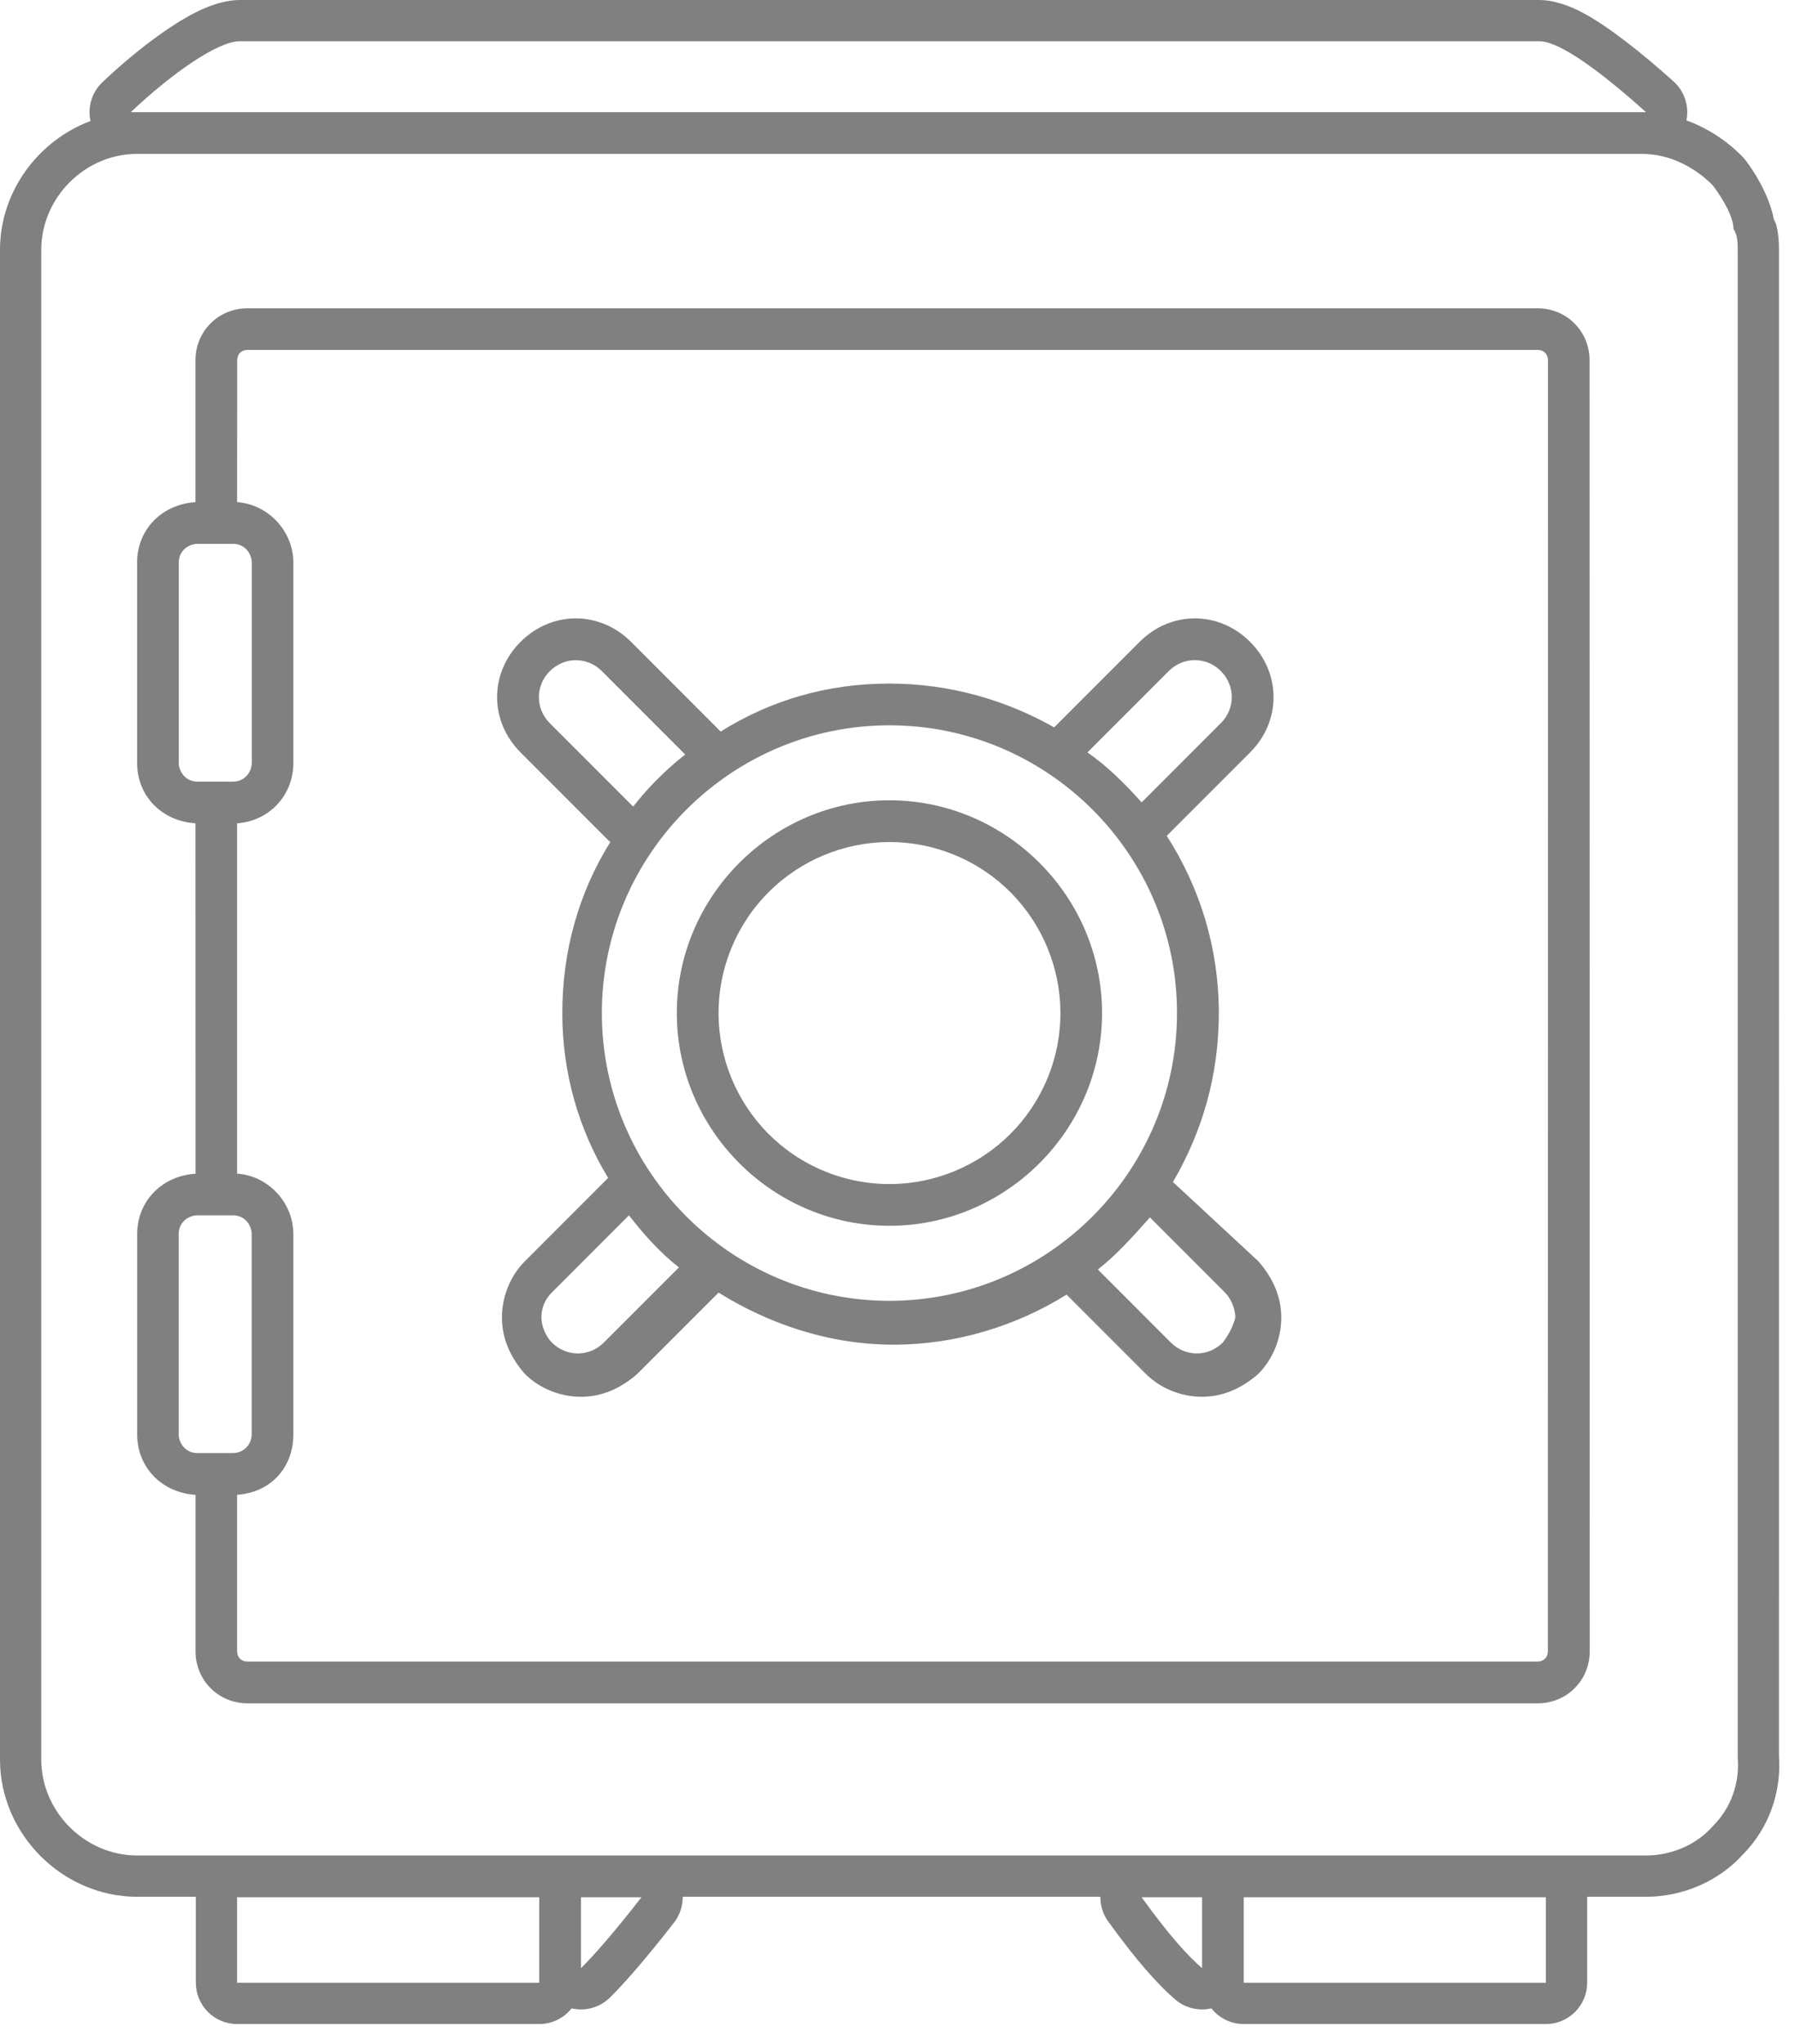 <?xml version="1.0" encoding="UTF-8" standalone="no"?>
<!DOCTYPE svg PUBLIC "-//W3C//DTD SVG 1.1//EN" "http://www.w3.org/Graphics/SVG/1.1/DTD/svg11.dtd">
<svg width="100%" height="100%" viewBox="0 0 87 99" version="1.1" xmlns="http://www.w3.org/2000/svg" xmlns:xlink="http://www.w3.org/1999/xlink" xml:space="preserve" xmlns:serif="http://www.serif.com/" style="fill-rule:evenodd;clip-rule:evenodd;stroke-linejoin:round;stroke-miterlimit:2;">
    <g transform="matrix(1,0,0,1,-11.789,-10.93)">
        <g>
            <path d="M16.175,16.792C16.027,16.115 16.239,15.399 16.753,14.912C18.332,13.415 20.03,12.153 21.286,11.522C22.123,11.101 22.857,10.93 23.383,10.93L86.414,10.93C86.955,10.93 87.698,11.115 88.538,11.566C89.74,12.212 91.355,13.483 92.904,14.876C93.437,15.356 93.666,16.077 93.526,16.763C94.533,17.124 95.449,17.723 96.212,18.485C96.277,18.551 96.339,18.621 96.395,18.695C97.156,19.705 97.614,20.758 97.759,21.533L97.759,21.535L97.864,21.762C97.988,22.192 98.012,22.654 98.012,23.032C98.012,23.032 98.012,95.983 98.011,95.971C98.136,97.712 97.55,99.446 96.274,100.745C95.094,102.061 93.333,102.805 91.571,102.805L88.715,102.805C88.715,102.813 88.715,102.82 88.715,102.828L88.715,106.969C88.715,108.073 87.82,108.969 86.715,108.969L72.07,108.969C71.435,108.969 70.869,108.672 70.502,108.211C69.891,108.352 69.239,108.199 68.75,107.781C67.969,107.112 66.95,106.006 65.5,104C65.245,103.646 65.117,103.226 65.121,102.805L44.879,102.805C44.884,103.25 44.74,103.693 44.457,104.057C42.965,105.973 42.002,107.038 41.363,107.676C40.869,108.17 40.16,108.365 39.494,108.21C39.128,108.672 38.562,108.969 37.926,108.969L23.281,108.969C22.176,108.969 21.281,108.073 21.281,106.969L21.281,102.828C21.281,102.82 21.281,102.813 21.281,102.805L18.434,102.805C14.824,102.805 11.789,99.771 11.789,96.161L11.789,23.028C11.789,20.207 13.642,17.737 16.175,16.792ZM70.051,106.262L70.051,102.828L67.121,102.828C68.434,104.645 69.344,105.657 70.051,106.262ZM72.07,102.828L72.07,106.969L86.715,106.969L86.715,102.828L72.07,102.828ZM95.809,22.02C95.809,21.516 95.407,20.708 94.797,19.899C93.887,18.989 92.676,18.383 91.364,18.383L18.434,18.383C15.91,18.383 13.789,20.504 13.789,23.028L13.789,96.161C13.789,98.684 15.91,100.805 18.434,100.805L91.571,100.805C92.782,100.805 93.996,100.301 94.801,99.391C95.711,98.481 96.114,97.27 96.012,96.059L96.012,23.032C96.012,22.728 96.012,22.325 95.809,22.02ZM88.84,90.911C88.84,92.325 87.731,93.434 86.317,93.434L23.79,93.434C22.376,93.434 21.266,92.325 21.266,90.911L21.266,83.337C19.649,83.235 18.438,82.024 18.438,80.407L18.438,70.712C18.438,69.095 19.649,67.884 21.266,67.782L21.262,50.809C19.645,50.708 18.434,49.497 18.434,47.879L18.434,38.184C18.434,36.567 19.645,35.356 21.262,35.254L21.262,28.387C21.262,26.973 22.372,25.864 23.786,25.864L86.309,25.864C87.723,25.864 88.832,26.973 88.832,28.387L88.84,90.911ZM86.312,27.879L23.789,27.879C23.484,27.879 23.285,28.082 23.285,28.383L23.281,35.254C24.797,35.356 26.008,36.668 26.008,38.184L26.008,47.879C26.008,49.496 24.797,50.707 23.281,50.809L23.281,67.778C24.797,67.879 26.008,69.192 26.008,70.707L26.008,80.403C26.008,82.02 24.898,83.231 23.281,83.332L23.281,90.907C23.281,91.211 23.484,91.411 23.785,91.411L86.308,91.411C86.613,91.411 86.812,91.207 86.812,90.907L86.816,28.384C86.816,28.083 86.617,27.879 86.312,27.879ZM72.777,77.477C71.968,78.184 71.058,78.586 70.05,78.586C69.039,78.586 68.031,78.184 67.324,77.477L63.484,73.637C61.058,75.153 58.129,76.063 55.101,76.063C51.968,76.063 49.039,75.051 46.617,73.54L42.679,77.477C41.871,78.184 40.961,78.587 39.953,78.587C38.941,78.587 37.933,78.184 37.226,77.477C36.519,76.669 36.117,75.758 36.117,74.751C36.117,73.739 36.519,72.731 37.226,72.024L41.265,67.985C39.851,65.661 39.043,62.934 39.043,60.004C39.043,56.973 39.851,54.145 41.367,51.723L37.019,47.375C35.503,45.86 35.503,43.536 37.019,42.02C38.535,40.504 40.859,40.504 42.375,42.02L46.718,46.364C49.144,44.848 51.871,44.04 54.902,44.04C57.832,44.04 60.558,44.848 62.882,46.161L67.023,42.02C68.539,40.504 70.863,40.504 72.379,42.02C73.894,43.536 73.894,45.86 72.379,47.376L68.339,51.415C69.957,53.938 70.863,56.868 70.863,60.001C70.863,63.032 70.054,65.758 68.64,68.184L72.781,72.024C73.488,72.832 73.89,73.743 73.89,74.751C73.89,75.758 73.484,76.77 72.777,77.477ZM45,47.477L40.961,43.438C40.254,42.731 39.145,42.731 38.438,43.438C37.731,44.145 37.73,45.254 38.438,45.961L42.477,50C43.184,49.09 44.09,48.184 45,47.477ZM54.898,46.062C47.222,46.062 40.96,52.324 40.96,60C40.96,67.676 47.222,73.938 54.898,73.938C62.574,73.938 68.836,67.676 68.836,60C68.84,52.324 62.574,46.062 54.898,46.062ZM54.898,70.304C49.242,70.304 44.593,65.66 44.593,59.999C44.593,54.343 49.238,49.694 54.898,49.694C60.554,49.694 65.203,54.339 65.203,59.999C65.203,65.655 60.555,70.304 54.898,70.304ZM58.07,52.348C53.844,50.598 49,52.606 47.25,56.828C45.496,61.055 47.504,65.902 51.73,67.652C55.957,69.402 60.801,67.395 62.554,63.168C64.304,58.946 62.297,54.098 58.07,52.348ZM67.523,69.898C66.714,70.808 65.906,71.714 65,72.421L68.535,75.957C69.242,76.664 70.351,76.664 71.058,75.957C71.363,75.554 71.562,75.148 71.664,74.746C71.664,74.343 71.461,73.836 71.16,73.535L67.523,69.898ZM67.121,49.797L70.961,45.957C71.668,45.25 71.668,44.141 70.961,43.434C70.254,42.727 69.144,42.727 68.437,43.434L64.496,47.375C65.504,48.082 66.312,48.891 67.121,49.797ZM42.273,69.797L38.535,73.535C38.23,73.84 38.031,74.242 38.031,74.746C38.031,75.149 38.234,75.656 38.535,75.957C39.242,76.664 40.351,76.664 41.058,75.957L44.695,72.32C43.789,71.617 42.98,70.707 42.273,69.797ZM23.082,48.789C23.687,48.789 23.992,48.285 23.992,47.879L23.992,38.184C23.992,37.781 23.687,37.273 23.082,37.273L21.363,37.273C20.961,37.273 20.453,37.578 20.453,38.184L20.453,47.879C20.453,48.281 20.758,48.789 21.363,48.789L23.082,48.789ZM23.988,80.402L23.988,70.707C23.988,70.304 23.683,69.797 23.078,69.797L21.359,69.797C20.957,69.797 20.449,70.101 20.449,70.707L20.449,80.402C20.449,80.804 20.754,81.312 21.359,81.312L23.078,81.312C23.586,81.312 23.988,80.91 23.988,80.402ZM91.566,16.363C89.547,14.547 87.426,12.93 86.414,12.93L23.383,12.93C22.371,12.93 20.152,14.445 18.129,16.363L91.566,16.363ZM39.949,106.262C40.554,105.657 41.465,104.645 42.879,102.828L39.949,102.828L39.949,106.262ZM23.281,102.828L23.281,106.969L37.926,106.969L37.926,102.828L23.281,102.828Z" style="fill:rgb(128,128,128);"/>
        </g>
    </g>
</svg>
